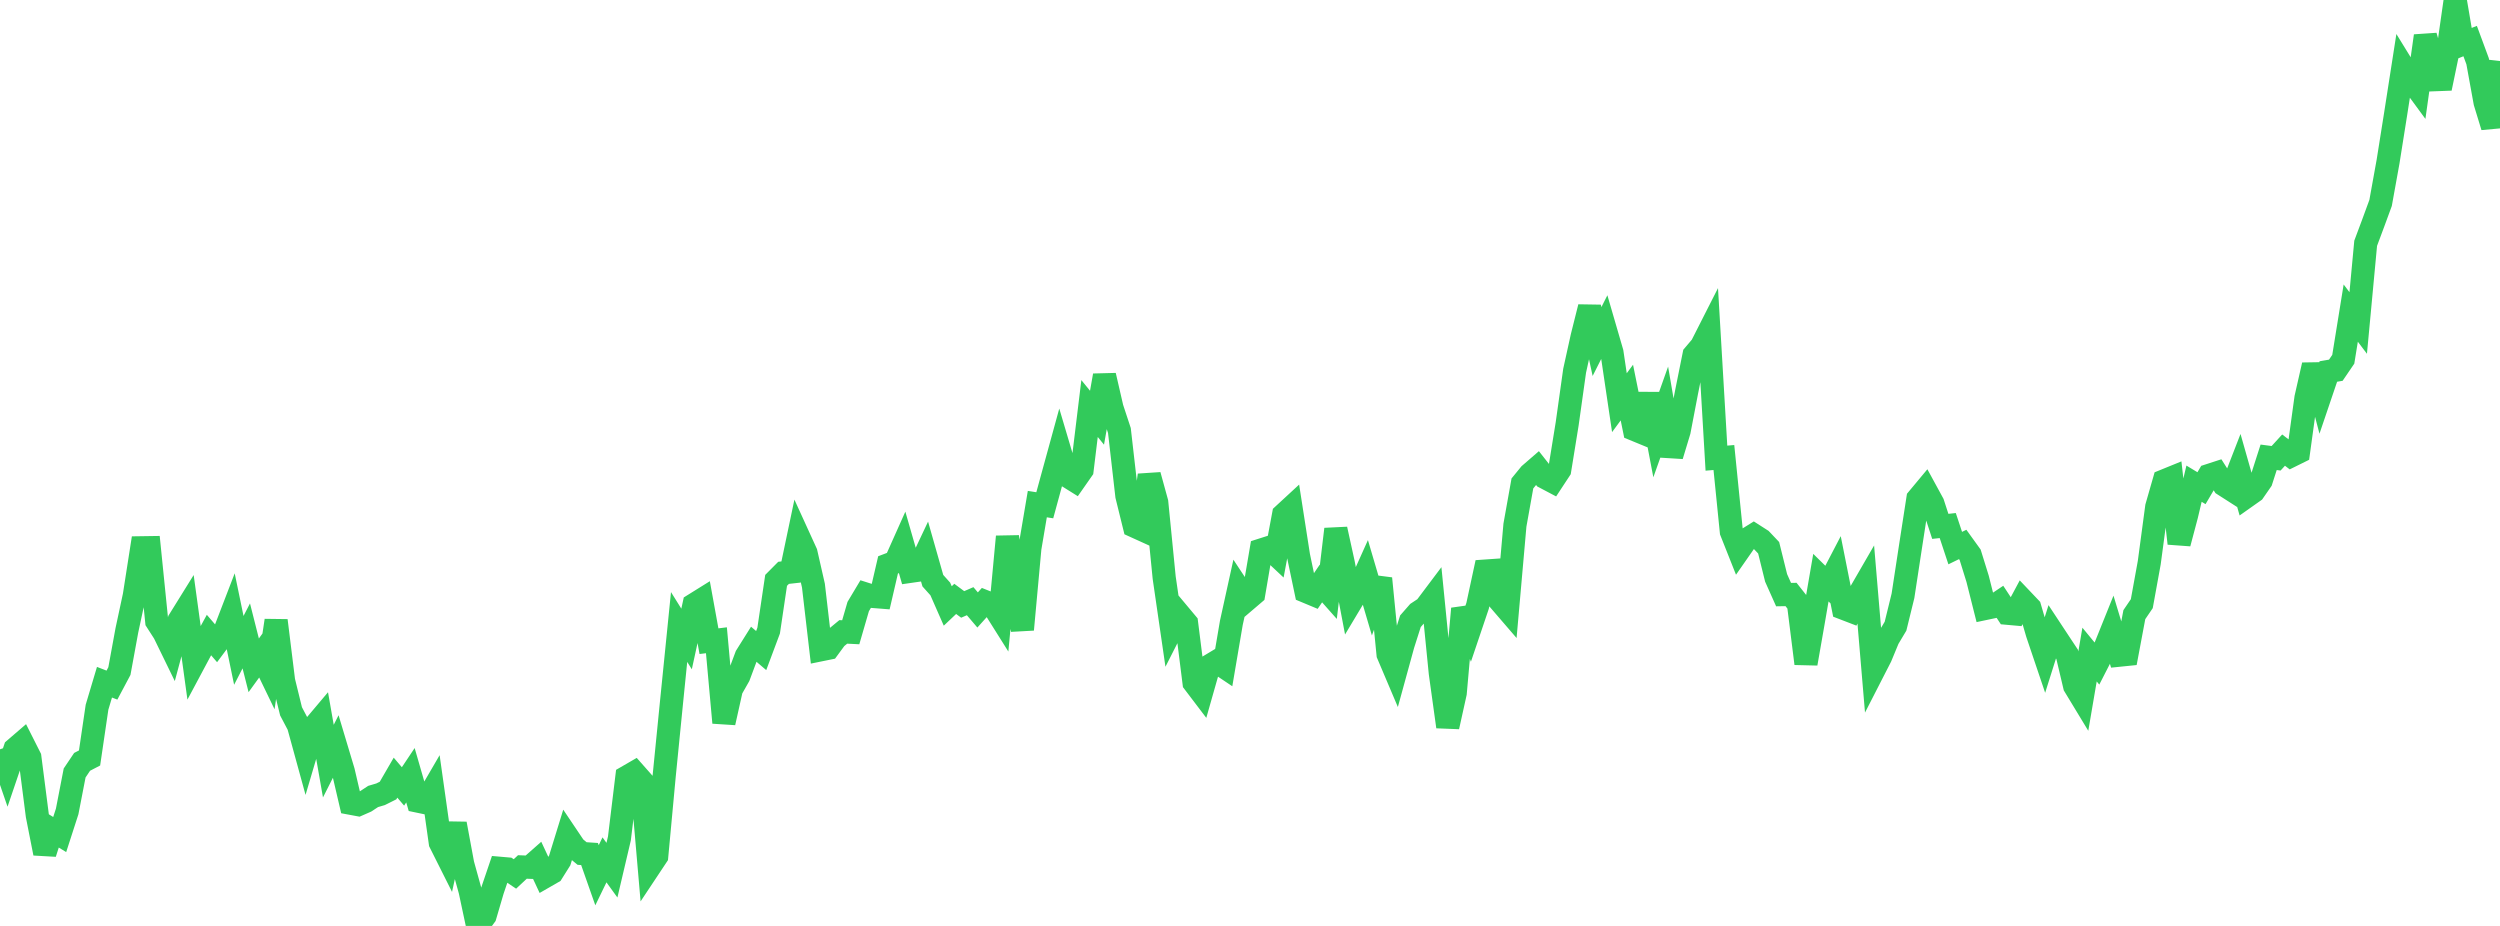 <?xml version="1.0" standalone="no"?>
<!DOCTYPE svg PUBLIC "-//W3C//DTD SVG 1.1//EN" "http://www.w3.org/Graphics/SVG/1.1/DTD/svg11.dtd">

<svg width="135" height="50" viewBox="0 0 135 50" preserveAspectRatio="none" 
  xmlns="http://www.w3.org/2000/svg"
  xmlns:xlink="http://www.w3.org/1999/xlink">


<polyline points="0.0, 40.462 0.403, 41.632 0.806, 40.447 1.209, 40.1 1.612, 40.899 2.015, 44.036 2.418, 46.078 2.821, 44.818 3.224, 45.065 3.627, 43.818 4.03, 41.741 4.433, 41.14 4.836, 40.93 5.239, 38.19 5.642, 36.84 6.045, 36.996 6.448, 36.238 6.851, 34.04 7.254, 32.162 7.657, 29.58 8.06, 29.574 8.463, 33.549 8.866, 34.176 9.269, 35.003 9.672, 33.502 10.075, 32.853 10.478, 35.785 10.881, 35.03 11.284, 34.292 11.687, 34.76 12.09, 34.219 12.493, 33.171 12.896, 35.12 13.299, 34.338 13.701, 35.927 14.104, 35.371 14.507, 36.205 14.91, 33.509 15.313, 36.769 15.716, 38.411 16.119, 39.177 16.522, 40.646 16.925, 39.284 17.328, 38.806 17.731, 41.101 18.134, 40.303 18.537, 41.647 18.94, 43.376 19.343, 43.451 19.746, 43.274 20.149, 43.009 20.552, 42.89 20.955, 42.689 21.358, 41.993 21.761, 42.467 22.164, 41.862 22.567, 43.26 22.97, 43.344 23.373, 42.652 23.776, 45.506 24.179, 46.309 24.582, 44.484 24.985, 46.656 25.388, 48.111 25.791, 50.0 26.194, 49.45 26.597, 48.075 27.0, 46.888 27.403, 46.923 27.806, 47.193 28.209, 46.816 28.612, 46.832 29.015, 46.476 29.418, 47.339 29.821, 47.107 30.224, 46.465 30.627, 45.157 31.03, 45.756 31.433, 46.09 31.836, 46.117 32.239, 47.264 32.642, 46.432 33.045, 46.99 33.448, 45.277 33.851, 41.956 34.254, 41.723 34.657, 42.179 35.06, 46.84 35.463, 46.233 35.866, 41.901 36.269, 37.851 36.672, 33.858 37.075, 34.505 37.478, 32.653 37.881, 32.402 38.284, 34.624 38.687, 34.574 39.09, 39.024 39.493, 37.217 39.896, 36.508 40.299, 35.428 40.701, 34.787 41.104, 35.131 41.507, 34.054 41.91, 31.339 42.313, 30.933 42.716, 30.888 43.119, 28.968 43.522, 29.851 43.925, 31.622 44.328, 35.086 44.731, 35.004 45.134, 34.455 45.537, 34.122 45.94, 34.142 46.343, 32.754 46.746, 32.08 47.149, 32.208 47.552, 32.24 47.955, 30.503 48.358, 30.35 48.761, 29.448 49.164, 30.851 49.567, 30.793 49.97, 29.939 50.373, 31.355 50.776, 31.805 51.179, 32.722 51.582, 32.34 51.985, 32.639 52.388, 32.464 52.791, 32.938 53.194, 32.49 53.597, 32.651 54.0, 33.292 54.403, 28.979 54.806, 32.023 55.209, 33.996 55.612, 29.606 56.015, 27.222 56.418, 27.285 56.821, 25.807 57.224, 24.339 57.627, 25.698 58.03, 25.95 58.433, 25.373 58.836, 22.061 59.239, 22.557 59.642, 20.277 60.045, 22.027 60.448, 23.249 60.851, 26.773 61.254, 28.408 61.657, 28.591 62.06, 25.658 62.463, 27.125 62.866, 31.193 63.269, 33.965 63.672, 33.171 64.075, 33.653 64.478, 36.86 64.881, 37.391 65.284, 35.973 65.687, 35.731 66.09, 36.001 66.493, 33.632 66.896, 31.8 67.299, 32.41 67.701, 32.067 68.104, 29.702 68.507, 29.573 68.91, 29.951 69.313, 27.794 69.716, 27.422 70.119, 30.012 70.522, 31.937 70.925, 32.105 71.328, 31.512 71.731, 31.966 72.134, 28.576 72.537, 30.411 72.94, 32.532 73.343, 31.859 73.746, 30.962 74.149, 32.33 74.552, 31.238 74.955, 35.33 75.358, 36.28 75.761, 34.813 76.164, 33.546 76.567, 33.086 76.97, 32.82 77.373, 32.284 77.776, 36.34 78.179, 39.243 78.582, 37.422 78.985, 32.869 79.388, 33.905 79.791, 32.712 80.194, 30.839 80.597, 30.811 81.0, 32.456 81.403, 32.924 81.806, 28.358 82.209, 26.106 82.612, 25.613 83.015, 25.264 83.418, 25.776 83.821, 25.989 84.224, 25.376 84.627, 22.888 85.03, 20.019 85.433, 18.192 85.836, 16.583 86.239, 18.444 86.642, 17.644 87.045, 19.03 87.448, 21.745 87.851, 21.199 88.254, 23.188 88.657, 23.354 89.06, 21.277 89.463, 23.393 89.866, 22.259 90.269, 24.608 90.672, 23.275 91.075, 21.172 91.478, 19.168 91.881, 18.693 92.284, 17.899 92.687, 24.74 93.09, 24.706 93.493, 28.708 93.896, 29.724 94.299, 29.146 94.701, 28.896 95.104, 29.154 95.507, 29.579 95.91, 31.206 96.313, 32.109 96.716, 32.102 97.119, 32.613 97.522, 35.833 97.925, 33.532 98.328, 31.193 98.731, 31.59 99.134, 30.816 99.537, 32.842 99.94, 32.997 100.343, 32.186 100.746, 31.489 101.149, 36.252 101.552, 35.465 101.955, 34.49 102.358, 33.815 102.761, 32.173 103.164, 29.534 103.567, 26.93 103.97, 26.446 104.373, 27.185 104.776, 28.424 105.179, 28.38 105.582, 29.597 105.985, 29.4 106.388, 29.959 106.791, 31.257 107.194, 32.858 107.597, 32.773 108.0, 32.502 108.403, 33.116 108.806, 33.152 109.209, 32.399 109.612, 32.823 110.015, 34.204 110.418, 35.397 110.821, 34.118 111.224, 34.729 111.627, 35.338 112.03, 37.041 112.433, 37.706 112.836, 35.347 113.239, 35.836 113.642, 35.049 114.045, 34.047 114.448, 35.379 114.851, 35.338 115.254, 33.191 115.657, 32.598 116.06, 30.382 116.463, 27.372 116.866, 25.968 117.269, 25.804 117.672, 29.343 118.075, 27.824 118.478, 26.119 118.881, 26.362 119.284, 25.676 119.687, 25.545 120.09, 26.179 120.493, 26.437 120.896, 25.398 121.299, 26.816 121.701, 26.532 122.104, 25.95 122.507, 24.694 122.91, 24.747 123.313, 24.306 123.716, 24.614 124.119, 24.415 124.522, 21.487 124.925, 19.712 125.328, 21.249 125.731, 20.061 126.134, 19.992 126.537, 19.4 126.94, 16.907 127.343, 17.441 127.746, 13.136 128.149, 12.058 128.552, 10.959 128.955, 8.729 129.358, 6.193 129.761, 3.608 130.164, 4.263 130.567, 4.812 130.97, 1.94 131.373, 3.363 131.776, 4.768 132.179, 2.824 132.582, 0.0 132.985, 2.38 133.388, 2.217 133.791, 3.307 134.194, 5.525 134.597, 6.843 135.0, 3.295" fill="none" stroke="#32ca5b" stroke-width="1.25"/>

</svg>